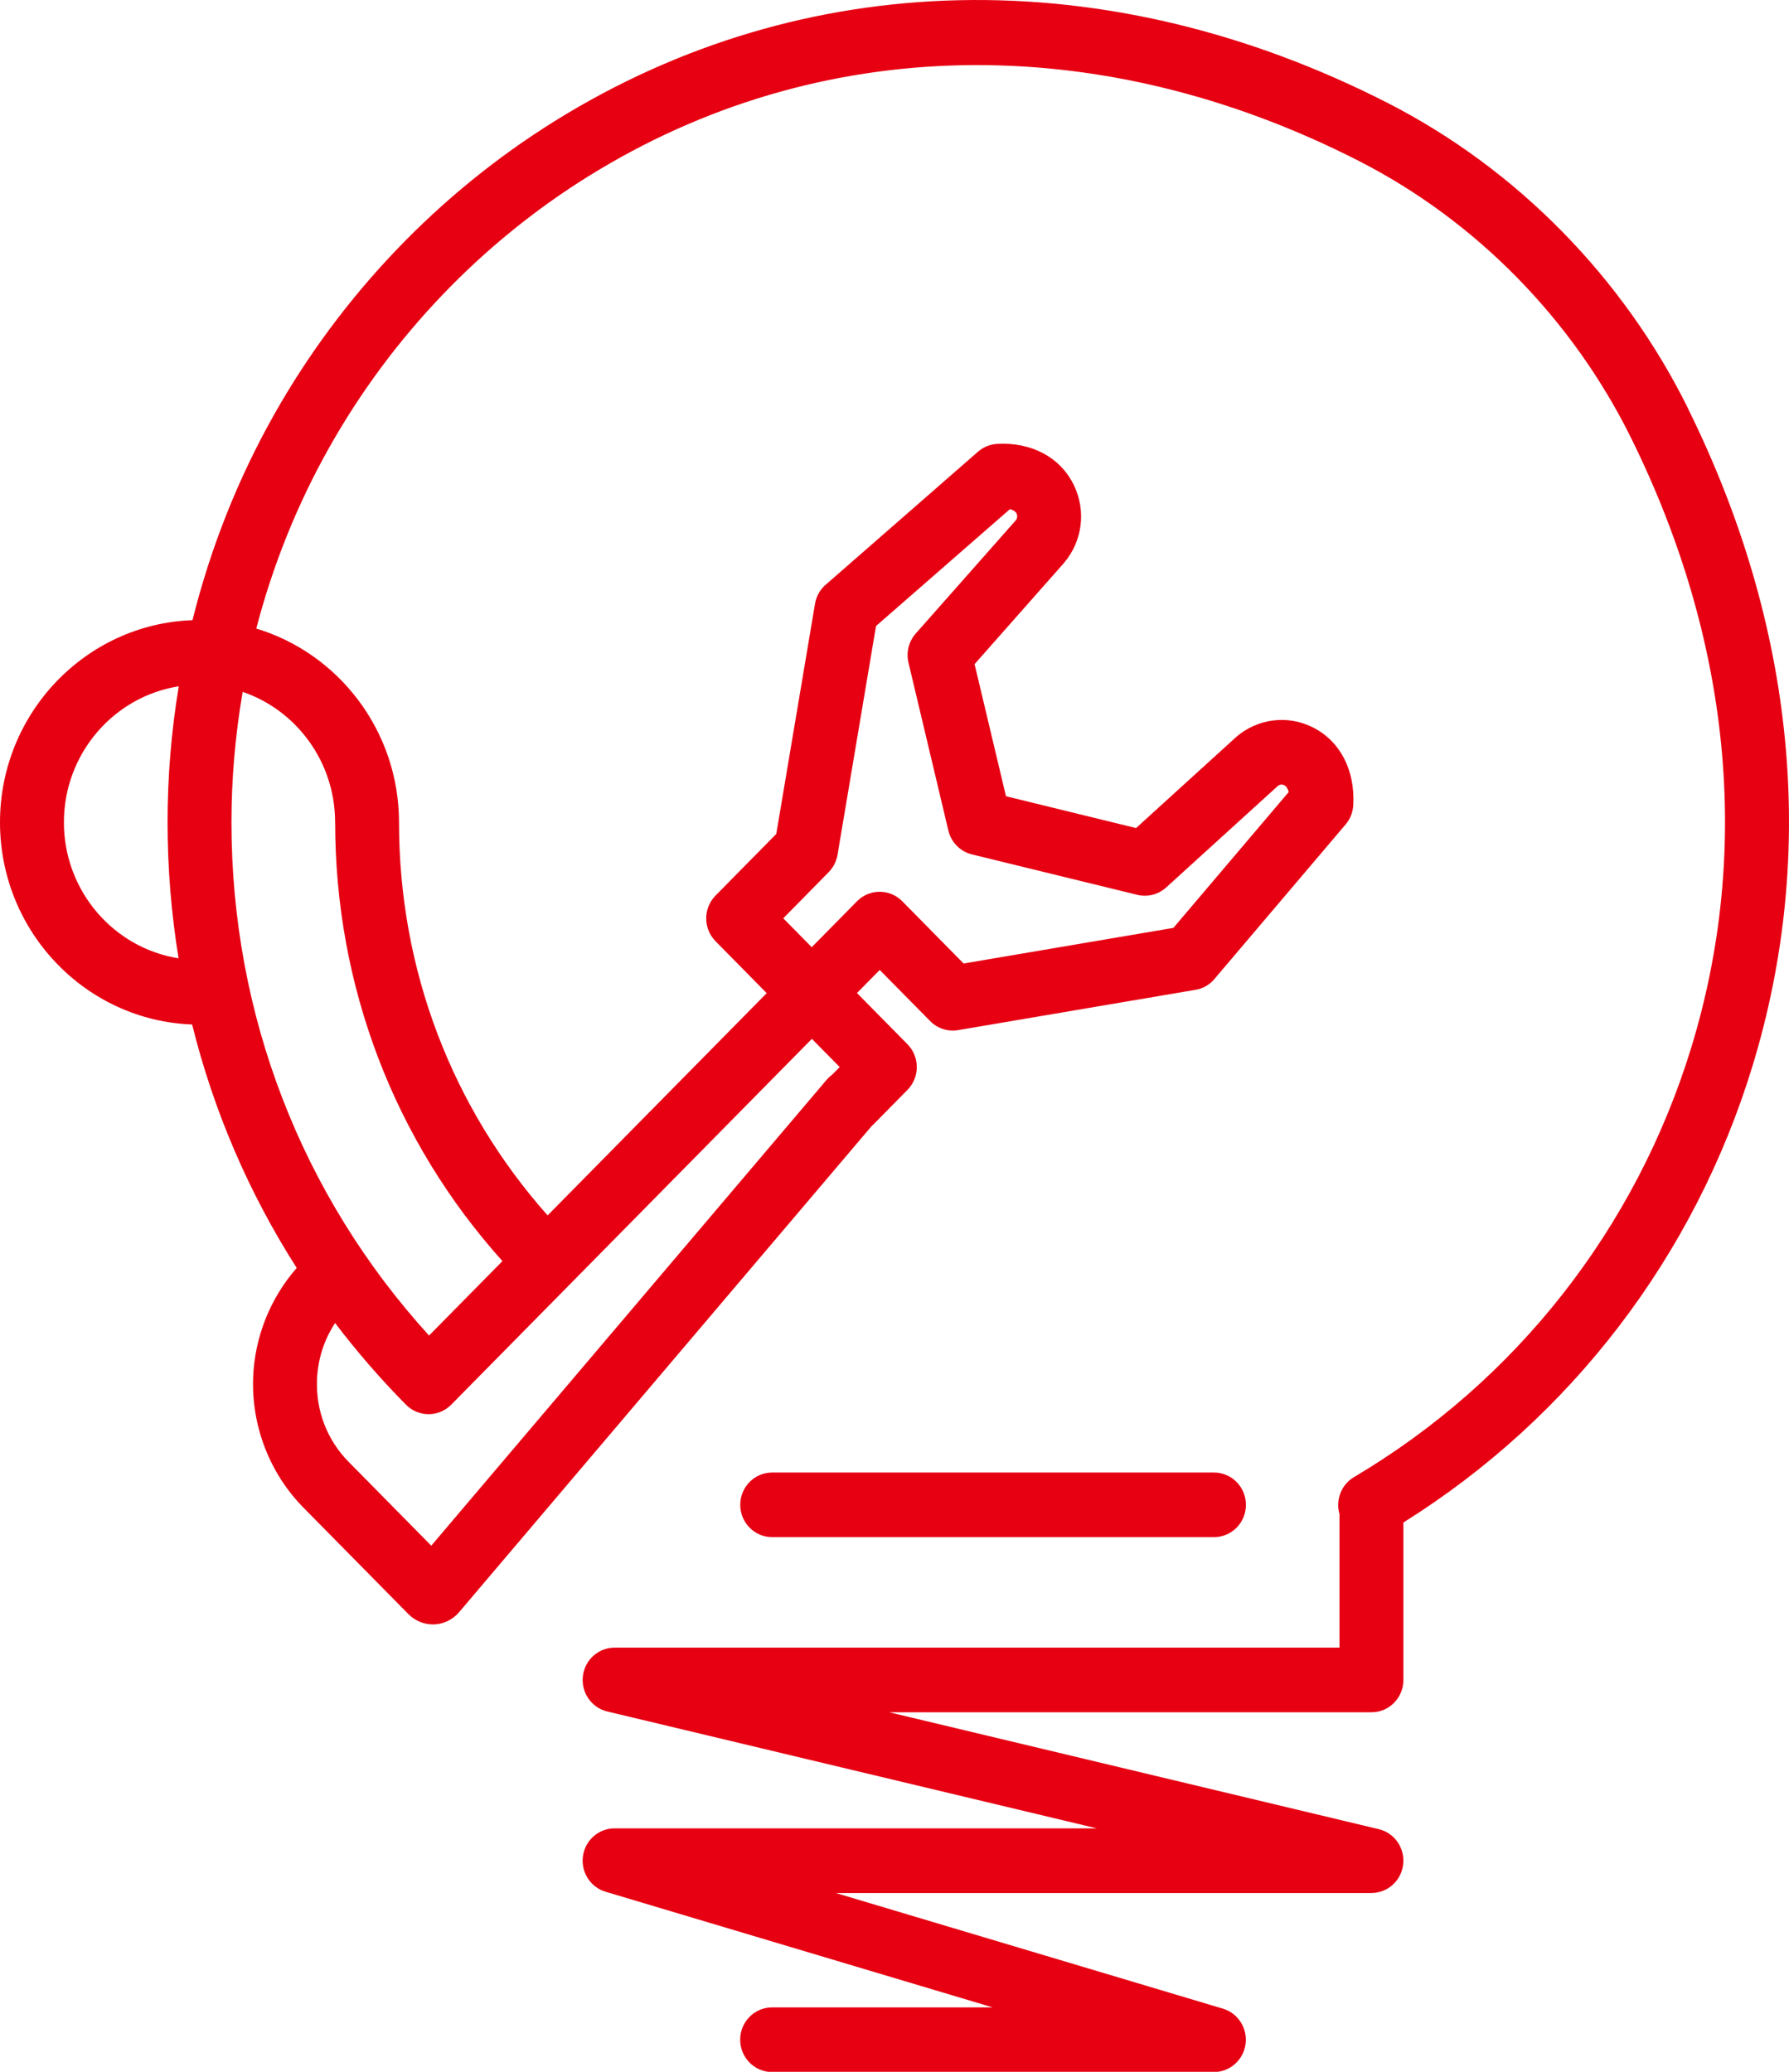<svg width="76" height="88" viewBox="0 0 76 88" fill="none" xmlns="http://www.w3.org/2000/svg">
<g clip-path="url(#clip0_1022_4226)">
<path d="M71.724 17.373C68.969 11.795 64.439 7.182 58.971 4.384C47.044 -1.716 34.138 -1.438 23.564 5.145C18.636 8.213 14.513 12.526 11.643 17.613C10.098 20.351 8.937 23.293 8.177 26.342C3.642 26.503 0 30.292 0 34.928C0 39.565 3.634 43.346 8.162 43.515C9.073 47.187 10.57 50.672 12.605 53.856C11.483 55.136 10.818 56.786 10.754 58.512C10.678 60.568 11.457 62.581 12.891 64.037L17.353 68.562C17.628 68.84 18.003 68.997 18.39 68.997C18.407 68.997 18.425 68.997 18.442 68.997C18.848 68.982 19.233 68.794 19.498 68.484L37.027 47.832C37.057 47.805 37.088 47.778 37.116 47.749L38.55 46.294C39.079 45.757 39.079 44.89 38.55 44.353L36.406 42.179L37.372 41.199L39.513 43.369C39.824 43.684 40.265 43.828 40.699 43.755L50.79 42.042C51.131 41.985 51.434 41.799 51.642 41.523L57.163 35.019C57.359 34.79 57.472 34.503 57.489 34.2C57.573 32.708 56.927 31.471 55.761 30.89C54.689 30.355 53.412 30.522 52.506 31.312C52.499 31.318 52.493 31.323 52.486 31.331L48.262 35.172L42.736 33.82L41.402 28.209L45.189 23.924C45.189 23.924 45.201 23.91 45.206 23.902C45.987 22.984 46.148 21.688 45.617 20.601C45.043 19.423 43.821 18.771 42.355 18.855C42.056 18.873 41.771 18.99 41.546 19.187L35.136 24.785C34.865 24.995 34.681 25.302 34.623 25.646L32.978 35.421L30.398 38.039C29.869 38.576 29.869 39.442 30.398 39.979L32.571 42.184L23.264 51.624C19.185 47.036 16.951 41.162 16.951 34.936C16.951 31.047 14.39 27.755 10.887 26.698C11.588 24.004 12.632 21.408 14 18.984C16.645 14.294 20.443 10.321 24.985 7.494C34.738 1.423 46.678 1.185 57.745 6.846C62.698 9.379 66.8 13.557 69.295 18.61C73.524 27.174 74.409 36.119 71.853 44.478C69.499 52.175 64.409 58.66 57.52 62.74C56.97 63.065 56.733 63.72 56.904 64.311V69.983H26.11C25.421 69.983 24.841 70.505 24.761 71.199C24.682 71.891 25.127 72.535 25.797 72.695L46.591 77.659H26.108C25.434 77.659 24.862 78.161 24.765 78.836C24.668 79.511 25.078 80.158 25.724 80.351L42.171 85.264H32.8C32.05 85.264 31.444 85.879 31.444 86.637C31.444 87.394 32.052 88.01 32.8 88.01H51.569C52.243 88.01 52.815 87.507 52.912 86.832C53.008 86.158 52.599 85.511 51.953 85.318L35.506 80.405H58.26C58.95 80.405 59.53 79.883 59.609 79.189C59.689 78.497 59.244 77.853 58.573 77.694L37.779 72.729H58.262C59.013 72.729 59.619 72.113 59.619 71.356V64.668C66.726 60.221 71.976 53.369 74.446 45.289C77.213 36.24 76.271 26.589 71.722 17.379L71.724 17.373ZM2.715 34.928C2.715 32.01 4.835 29.582 7.594 29.151C7.279 31.053 7.118 32.986 7.118 34.928C7.118 36.871 7.277 38.813 7.586 40.704C4.829 40.269 2.715 37.845 2.715 34.928ZM33.278 39.001L35.204 37.045C35.204 37.045 35.21 37.04 35.212 37.036C35.233 37.015 35.254 36.992 35.273 36.969C35.282 36.957 35.294 36.946 35.301 36.934C35.32 36.911 35.335 36.888 35.352 36.863C35.362 36.85 35.371 36.836 35.381 36.823C35.394 36.802 35.407 36.779 35.42 36.756C35.43 36.739 35.441 36.721 35.449 36.704C35.458 36.685 35.466 36.666 35.475 36.647C35.485 36.625 35.496 36.602 35.504 36.581C35.51 36.564 35.515 36.549 35.521 36.532C35.53 36.505 35.54 36.48 35.547 36.453C35.551 36.438 35.555 36.42 35.559 36.405C35.566 36.376 35.572 36.347 35.578 36.319C35.578 36.315 35.58 36.311 35.58 36.305L37.215 26.591L42.904 21.625C43.043 21.661 43.141 21.724 43.185 21.812C43.221 21.885 43.232 22.002 43.153 22.1L38.903 26.909C38.605 27.245 38.49 27.707 38.594 28.146L40.288 35.276C40.407 35.778 40.794 36.169 41.288 36.29L48.315 38.008C48.751 38.114 49.21 37.996 49.541 37.695L54.282 33.385C54.376 33.306 54.488 33.318 54.558 33.352C54.647 33.396 54.71 33.498 54.746 33.642L49.848 39.412L40.936 40.925L38.329 38.28C38.075 38.021 37.728 37.878 37.368 37.878C37.008 37.878 36.661 38.023 36.408 38.28L34.484 40.232L33.272 39.003L33.278 39.001ZM35.672 45.322L35.35 45.649C35.265 45.711 35.185 45.784 35.114 45.868L18.321 65.653L14.814 62.096C13.897 61.166 13.42 59.929 13.467 58.616C13.499 57.734 13.767 56.905 14.236 56.196C15.152 57.4 16.15 58.554 17.23 59.648C17.234 59.651 17.238 59.653 17.241 59.657C17.245 59.661 17.247 59.663 17.249 59.667C17.514 59.935 17.861 60.067 18.208 60.067C18.554 60.067 18.903 59.933 19.168 59.665L34.49 44.125L35.674 45.325L35.672 45.322ZM14.238 34.928C14.238 41.889 16.753 48.455 21.345 53.565L18.227 56.727C12.806 50.771 9.833 43.084 9.833 34.928C9.833 33.065 9.996 31.21 10.309 29.387C12.59 30.165 14.236 32.355 14.236 34.928H14.238Z" fill="#E60012"/>
<path d="M51.572 65.29C52.322 65.29 52.929 64.675 52.929 63.917C52.929 63.16 52.321 62.545 51.572 62.545H32.804C32.054 62.545 31.447 63.16 31.447 63.917C31.447 64.675 32.055 65.29 32.804 65.29H51.572Z" fill="#E60012"/>
</g>
<defs>
<clipPath id="clip0_1022_4226">
<rect width="76" height="88" fill="white"/>
</clipPath>
</defs>
</svg>
